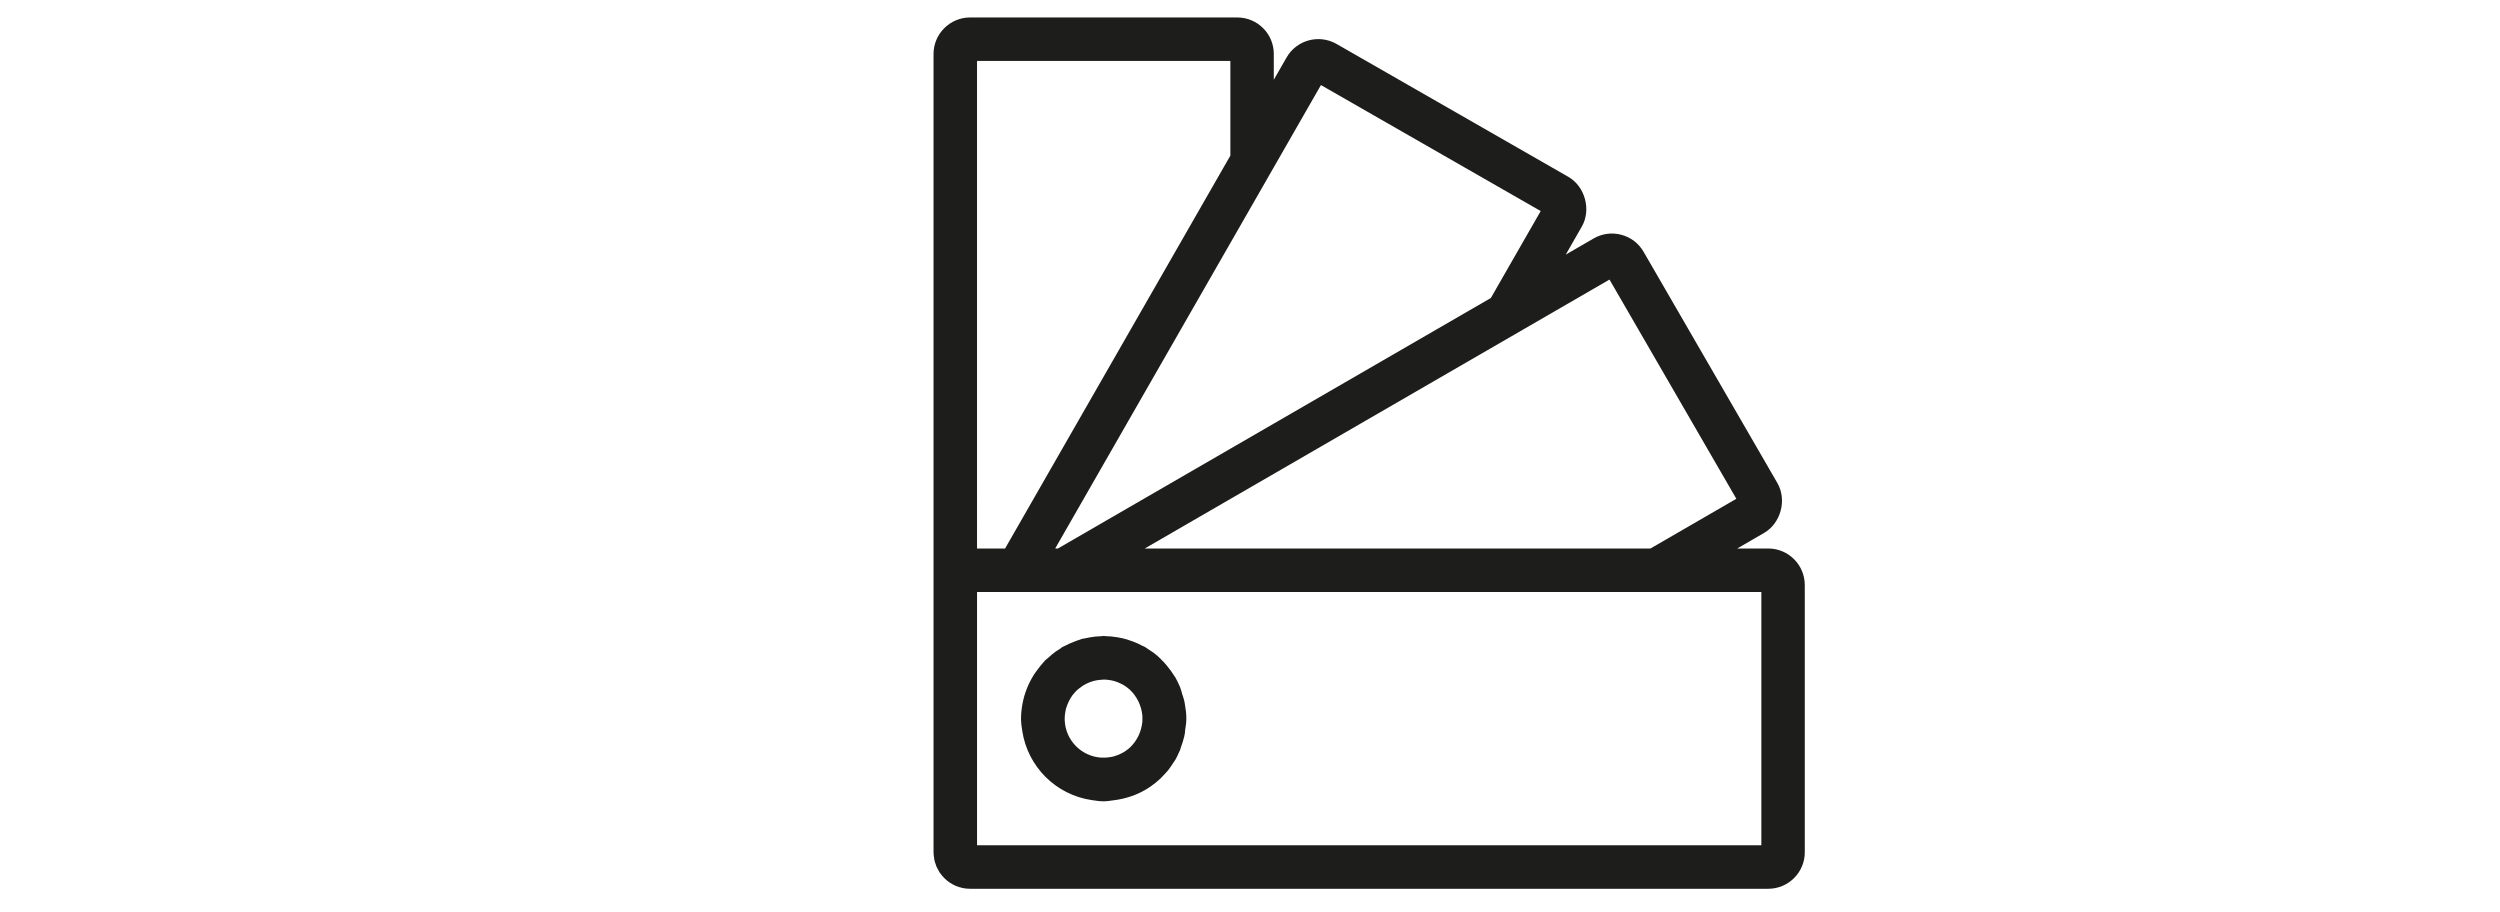 <?xml version="1.0" encoding="utf-8"?>
<!-- Generator: Adobe Illustrator 16.0.4, SVG Export Plug-In . SVG Version: 6.00 Build 0)  -->
<!DOCTYPE svg PUBLIC "-//W3C//DTD SVG 1.1//EN" "http://www.w3.org/Graphics/SVG/1.1/DTD/svg11.dtd">
<svg version="1.1" id="Ebene_4" xmlns="http://www.w3.org/2000/svg" xmlns:xlink="http://www.w3.org/1999/xlink" x="0px" y="0px"
	 width="103.5px" height="37.75px" viewBox="0 0 103.5 37.75" enable-background="new 0 0 103.5 37.75" xml:space="preserve">
<g display="none">
	<path display="inline" d="M72.339,20.713c0.349-0.444,0.403-1.069,0.104-1.588l-5.718-9.895c-0.301-0.519-0.876-0.774-1.433-0.697
		c-0.025,0.177-0.082,0.354-0.178,0.521c0.395-0.684,0.161-1.556-0.522-1.95L54.695,1.39c-0.518-0.299-1.142,0.147-1.586,0.492
		c-0.214-0.521-0.722-0.507-1.32-0.507H40.364c-0.789,0-1.114-0.124-1.114,0.666v31.418c0,0.789,0.325,1.916,1.114,1.916h7.624
		h3.802h19.996c0.79,0,1.465-1.129,1.465-1.919V22.031C73.25,21.432,72.862,20.924,72.339,20.713z M64.96,11.896l4.284,7.42
		l-14.917,8.708l-0.776,1.633v-0.001l9.344-16.473L64.96,11.896z M54.522,4.579l7.428,4.284l-8.7,15.083V6.81L54.522,4.579z
		 M42.25,32.375v-27h8v27H42.25z M67.774,24.375h1.476v8h-16v-0.508l18.676-10.336L67.774,24.375z"/>
	<path display="inline" d="M46.077,24.891c-1.577,0-2.856,1.278-2.856,2.855c0,1.578,1.279,2.856,2.856,2.856
		s2.855-1.278,2.855-2.856C48.932,26.169,47.654,24.891,46.077,24.891z M46.077,29.175c-0.789,0-1.428-0.639-1.428-1.429
		c0-0.789,0.639-1.428,1.428-1.428s1.428,0.639,1.428,1.428C47.504,28.536,46.866,29.175,46.077,29.175z"/>
</g>
<g>
	<path fill="#1D1D1B" d="M45.809,26.34c-0.039-0.001-0.076-0.012-0.116-0.012c-0.034,0-0.065,0.01-0.1,0.011
		c-0.078,0.002-0.155,0.006-0.234,0.014c-0.076,0.007-0.15,0.021-0.227,0.032c-0.076,0.014-0.152,0.026-0.228,0.045
		c-0.035,0.008-0.072,0.008-0.107,0.018c-0.032,0.009-0.061,0.025-0.093,0.035c-0.073,0.021-0.144,0.049-0.216,0.076
		s-0.143,0.055-0.212,0.086c-0.073,0.033-0.145,0.068-0.215,0.106c-0.027,0.015-0.056,0.022-0.083,0.038
		c-0.028,0.016-0.049,0.041-0.076,0.059c-0.063,0.039-0.126,0.076-0.187,0.12c-0.111,0.078-0.213,0.167-0.312,0.258
		c-0.045,0.04-0.095,0.073-0.137,0.116c-0.019,0.018-0.031,0.04-0.05,0.059c-0.087,0.092-0.164,0.192-0.241,0.293
		c-0.061,0.08-0.121,0.16-0.175,0.246c-0.226,0.359-0.388,0.76-0.468,1.191c-0.037,0.201-0.062,0.408-0.062,0.62
		c0,0.178,0.026,0.349,0.053,0.519c0.227,1.473,1.388,2.631,2.862,2.852c0.166,0.025,0.333,0.052,0.507,0.052
		c0.139,0,0.27-0.024,0.403-0.041c0.529-0.063,1.022-0.235,1.449-0.512c0.037-0.024,0.073-0.048,0.109-0.073
		c0.141-0.1,0.274-0.207,0.396-0.324c0.006-0.006,0.011-0.012,0.017-0.017c0.037-0.036,0.072-0.076,0.108-0.114
		c0.021-0.021,0.041-0.043,0.061-0.064c0.051-0.057,0.102-0.11,0.148-0.17c0.034-0.044,0.063-0.09,0.096-0.135
		s0.062-0.092,0.093-0.14c0.01-0.015,0.021-0.029,0.03-0.045c0.018-0.029,0.04-0.055,0.058-0.085c0.06-0.104,0.11-0.214,0.158-0.324
		c0.01-0.021,0.021-0.04,0.031-0.062c0.018-0.042,0.025-0.088,0.041-0.132c0.049-0.135,0.096-0.272,0.129-0.415
		c0.001-0.004,0.003-0.007,0.003-0.011c0.012-0.051,0.021-0.1,0.03-0.15c0-0.002,0-0.006,0.001-0.008
		c0.008-0.047,0.007-0.096,0.014-0.141c0.023-0.152,0.047-0.305,0.047-0.458c0-0.001,0-0.001,0-0.001v-0.001
		c0-0.001,0-0.001,0-0.001l0,0c0-0.002,0-0.002,0-0.003c-0.001-0.206-0.026-0.404-0.062-0.601c0-0.002,0-0.006-0.001-0.008
		c-0.009-0.049-0.018-0.097-0.028-0.145c-0.021-0.088-0.055-0.172-0.081-0.259c-0.029-0.101-0.053-0.204-0.093-0.301
		c-0.001-0.003-0.002-0.005-0.003-0.008c-0.004-0.011-0.011-0.021-0.016-0.032c-0.053-0.122-0.11-0.242-0.178-0.359
		c-0.008-0.014-0.02-0.023-0.027-0.037c-0.018-0.029-0.039-0.057-0.058-0.086c-0.028-0.045-0.058-0.089-0.088-0.133
		c-0.056-0.077-0.113-0.152-0.175-0.225c-0.039-0.048-0.079-0.094-0.121-0.139c-0.129-0.139-0.267-0.27-0.418-0.385
		c-0.023-0.019-0.049-0.031-0.072-0.049c-0.013-0.01-0.026-0.018-0.04-0.026c-0.038-0.027-0.078-0.053-0.118-0.079
		c-0.049-0.031-0.093-0.066-0.144-0.096c-0.033-0.019-0.069-0.028-0.103-0.046c-0.062-0.032-0.123-0.064-0.187-0.093
		c-0.065-0.03-0.133-0.057-0.201-0.082c-0.081-0.031-0.161-0.059-0.243-0.084c-0.059-0.018-0.117-0.032-0.177-0.047
		c-0.07-0.017-0.142-0.03-0.214-0.043c-0.086-0.015-0.173-0.027-0.26-0.035C45.942,26.345,45.876,26.343,45.809,26.34z
		 M45.711,28.135c0.021,0,0.043,0.001,0.065,0.002c0.047,0.003,0.093,0.008,0.139,0.014c0.035,0.006,0.07,0.011,0.104,0.018
		c0.028,0.006,0.056,0.012,0.084,0.02c0.039,0.011,0.077,0.023,0.115,0.036c0.027,0.01,0.055,0.02,0.082,0.03
		c0.037,0.016,0.074,0.032,0.11,0.051c0.035,0.017,0.069,0.035,0.103,0.055c0.015,0.01,0.03,0.019,0.045,0.027
		c0.05,0.032,0.098,0.066,0.143,0.104c0.023,0.02,0.048,0.038,0.07,0.059c0.003,0.002,0.005,0.005,0.008,0.007
		c0.297,0.279,0.479,0.669,0.516,1.073c0.001,0.025,0.001,0.051,0.001,0.077c0.003,0.057,0.002,0.114-0.002,0.171
		c0,0.002-0.001,0.005-0.001,0.007c-0.038,0.395-0.214,0.772-0.5,1.049c-0.008,0.007-0.016,0.015-0.023,0.022
		c-0.024,0.021-0.049,0.041-0.074,0.061c-0.036,0.029-0.075,0.058-0.114,0.084c-0.025,0.017-0.051,0.033-0.078,0.048
		c-0.02,0.012-0.04,0.022-0.062,0.033c-0.093,0.049-0.189,0.091-0.292,0.118c-0.017,0.006-0.032,0.012-0.048,0.016
		c-0.133,0.032-0.272,0.05-0.418,0.049H45.59c-0.82-0.053-1.472-0.713-1.511-1.537l-0.001-0.051c0,0,0-0.001,0-0.002
		c0-0.152,0.019-0.293,0.05-0.426l0.029-0.086c0.001-0.004,0.003-0.008,0.005-0.012c0.021-0.07,0.05-0.137,0.081-0.201
		c0.037-0.08,0.083-0.162,0.142-0.246c0.004-0.006,0.009-0.012,0.013-0.018c0.011-0.014,0.022-0.026,0.032-0.04
		c0.04-0.051,0.084-0.101,0.134-0.15c0.013-0.013,0.025-0.024,0.038-0.036c0.025-0.023,0.051-0.043,0.077-0.063
		c0.044-0.036,0.091-0.071,0.143-0.104c0.013-0.009,0.025-0.017,0.038-0.024c0.036-0.021,0.073-0.042,0.111-0.061
		c0.039-0.02,0.078-0.037,0.118-0.054c0.022-0.009,0.046-0.018,0.069-0.025c0.038-0.014,0.077-0.025,0.116-0.037
		c0.037-0.01,0.075-0.018,0.112-0.025c0.025-0.004,0.051-0.009,0.075-0.012c0.045-0.007,0.09-0.012,0.136-0.014
		C45.636,28.136,45.673,28.135,45.711,28.135z"/>
	<path fill="#1D1D1B" d="M51.225,0.723H40.162c-0.834,0-1.514,0.679-1.514,1.512v21.986v11.062l0,0c0,0.085,0.012,0.166,0.025,0.246
		c0.003,0.02,0.002,0.039,0.006,0.059c0.015,0.073,0.04,0.143,0.065,0.211c0.009,0.023,0.013,0.049,0.022,0.072
		c0.018,0.041,0.042,0.077,0.063,0.116c0.024,0.047,0.047,0.097,0.076,0.141c0.009,0.013,0.02,0.022,0.028,0.034
		c0.104,0.146,0.232,0.273,0.381,0.375c0.009,0.005,0.019,0.008,0.026,0.014c0.073,0.047,0.149,0.091,0.23,0.125
		c0.086,0.036,0.177,0.063,0.27,0.084c0.005,0,0.009,0.003,0.014,0.004c0.099,0.021,0.201,0.031,0.306,0.031h11.062
		c0.002,0,0.003,0,0.005,0h21.979c0.834,0,1.512-0.678,1.512-1.512V24.221c0-0.834-0.678-1.513-1.512-1.513h-1.285l1.111-0.644
		c0.695-0.401,0.955-1.368,0.552-2.066l-5.54-9.575c-0.203-0.35-0.529-0.6-0.92-0.703c-0.391-0.104-0.797-0.05-1.147,0.152
		l-1.154,0.668l0.663-1.157c0.399-0.691,0.14-1.661-0.557-2.062l-9.6-5.504c-0.725-0.412-1.65-0.161-2.064,0.561l-0.53,0.925V2.234
		C52.737,1.401,52.059,0.723,51.225,0.723z M61.721,12.337l-8.983,5.198l-1.801,1.042l-7.139,4.131h-0.113l7.252-12.646l1.801-3.141
		l1.949-3.399l9.098,5.216L61.721,12.337z M68.329,22.708h-10.48h-2.075h-3.036h-1.801h-3.544l3.544-2.051l1.801-1.042l7.198-4.166
		l3.105-1.796l3.592-2.079l5.252,9.076L68.329,22.708z M40.449,24.508h0.13h0.108h1.965h1.629h6.655h1.801h2.005h2.074h8.402h3.595
		h4.107v10.486H52.737h-1.801h-0.133h-0.111H48.55h-2.026h-6.074v-6.146v-2.352v-1.763v-0.088V24.508z M50.937,2.523v3.919
		L41.61,22.708h-1.161V2.523H50.937z"/>
</g>
</svg>
